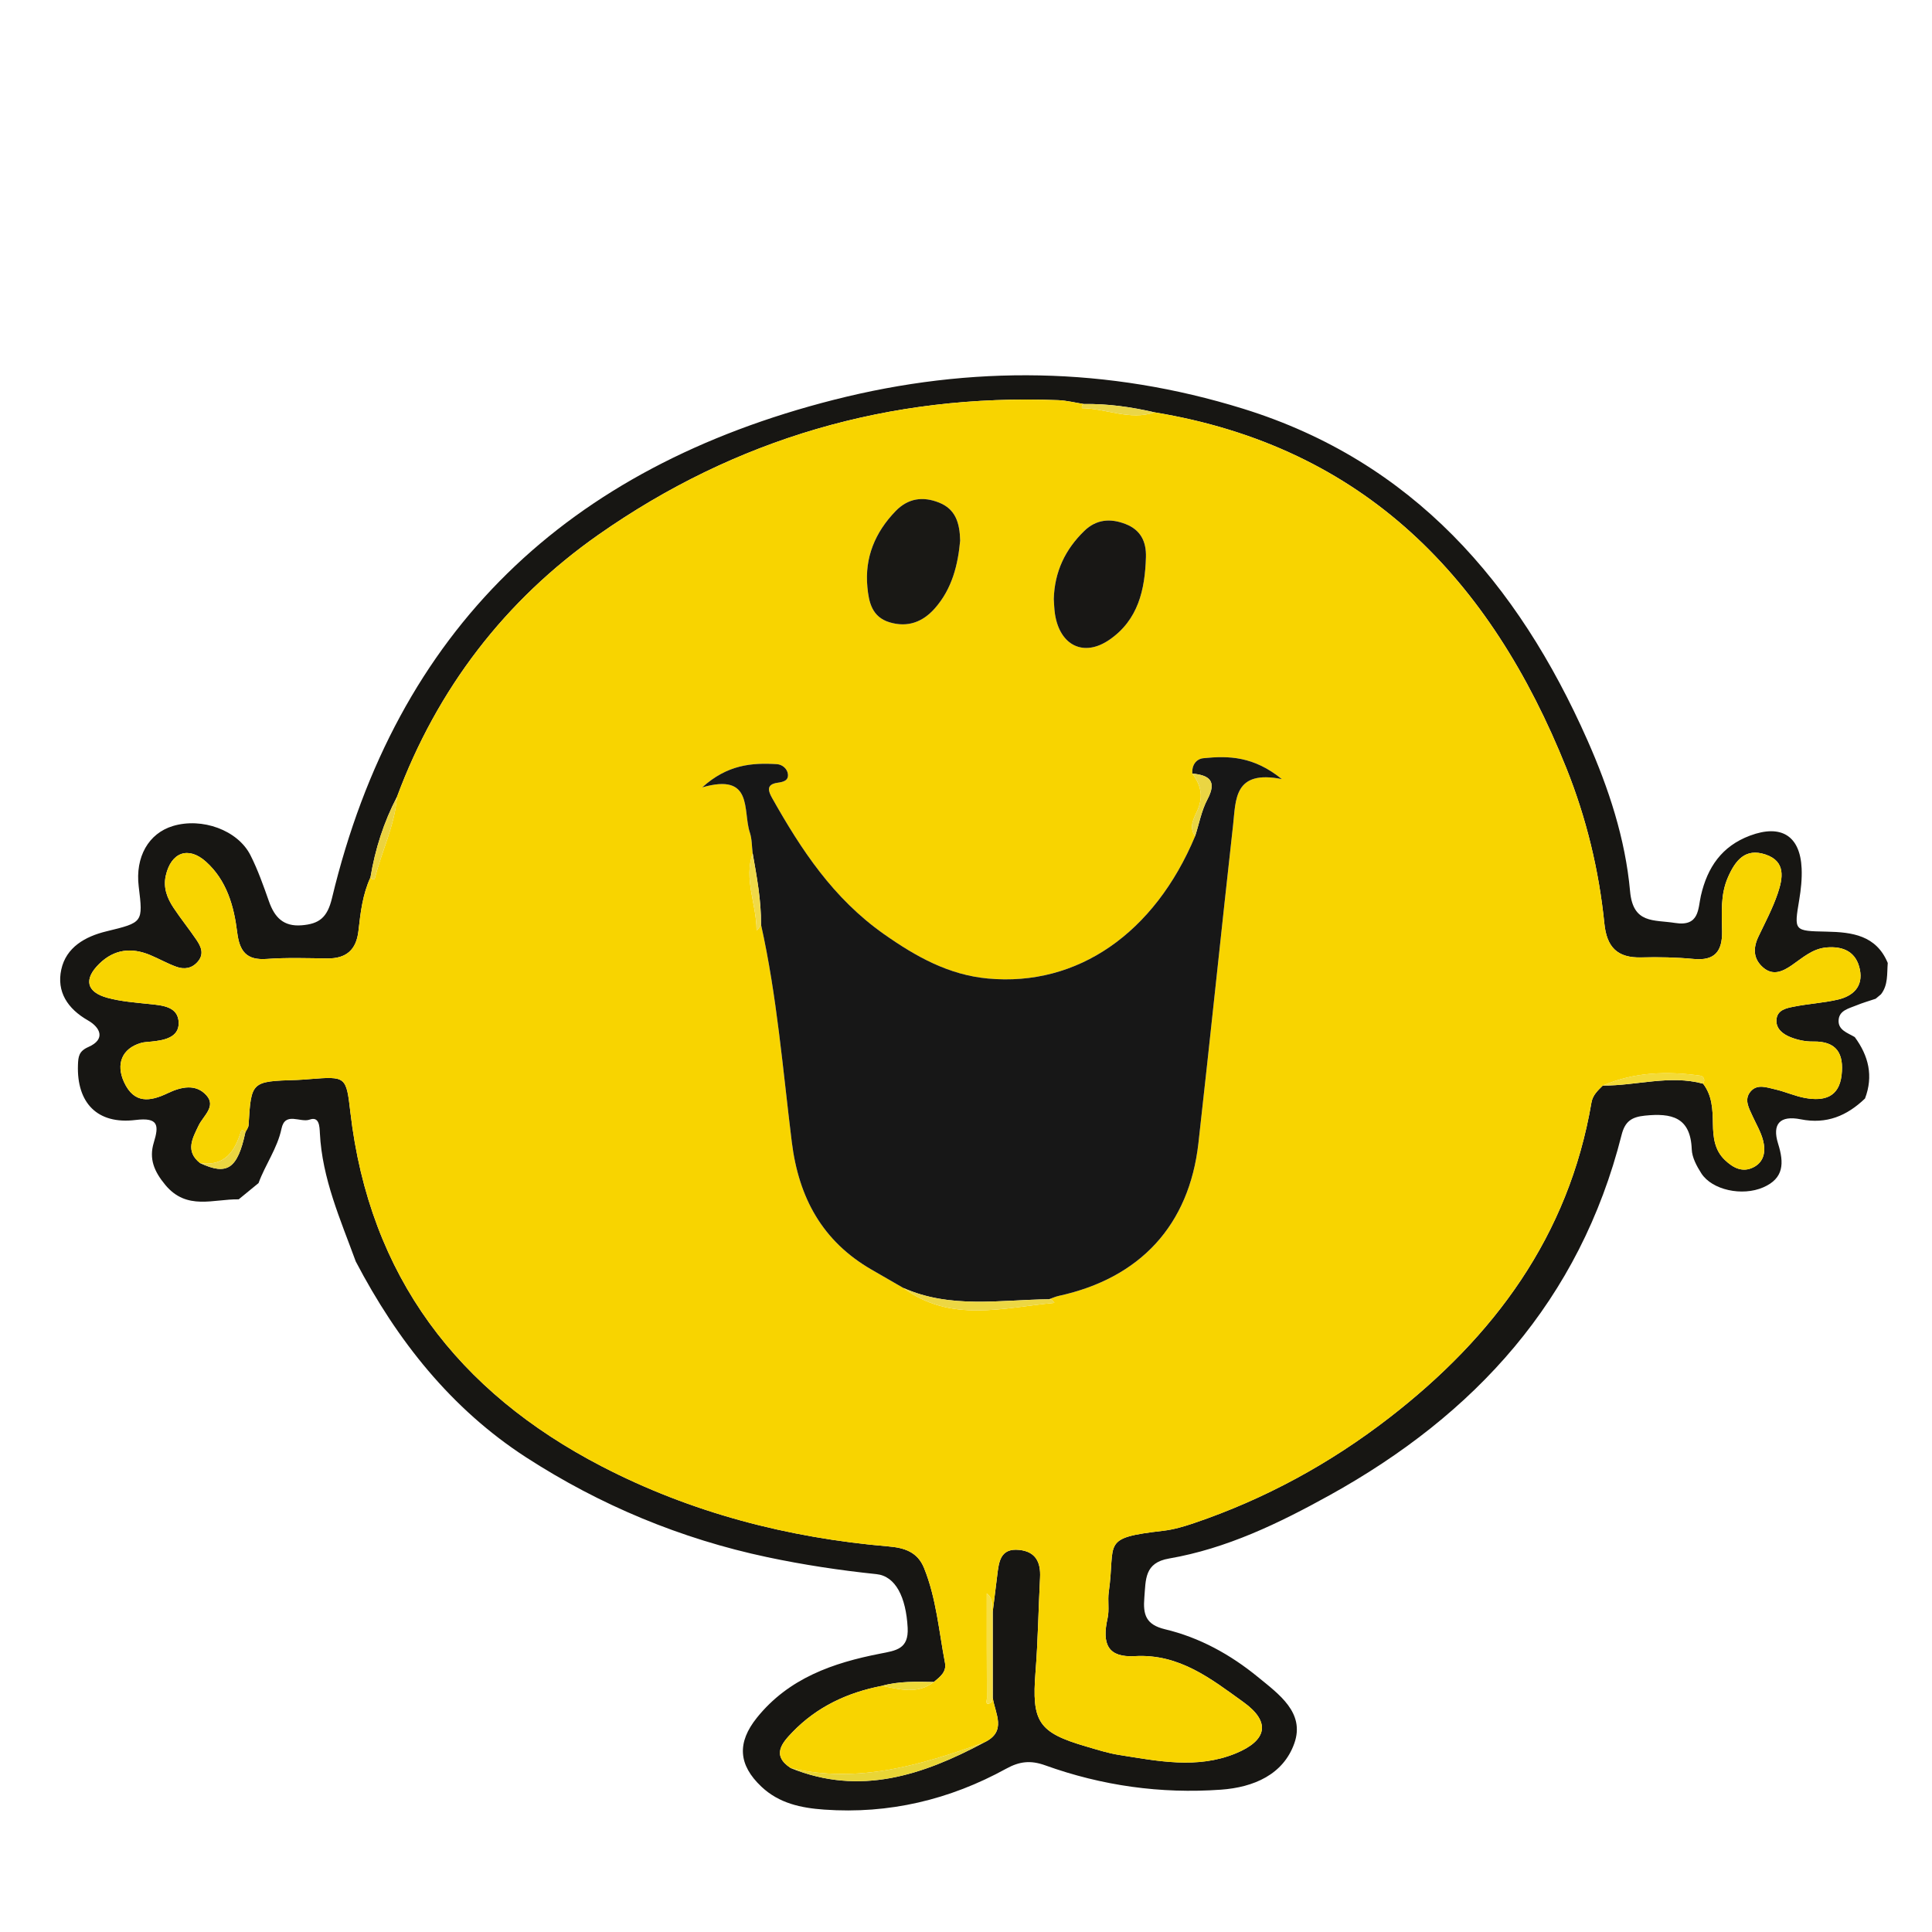 <?xml version="1.0" encoding="utf-8"?>
<!-- Generator: Adobe Illustrator 25.0.1, SVG Export Plug-In . SVG Version: 6.00 Build 0)  -->
<!DOCTYPE svg PUBLIC "-//W3C//DTD SVG 1.1//EN" "http://www.w3.org/Graphics/SVG/1.1/DTD/svg11.dtd">
<svg version="1.1" id="Layer_1" xmlns:x="http://ns.adobe.com/Extensibility/1.0/" xmlns:i="http://ns.adobe.com/AdobeIllustrator/10.0/" xmlns:graph="http://ns.adobe.com/Graphs/1.0/"
	 xmlns="http://www.w3.org/2000/svg" xmlns:xlink="http://www.w3.org/1999/xlink" x="0px" y="0px" width="512px" height="512px"
	 viewBox="0 0 512 512" style="enable-background:new 0 0 512 512;" xml:space="preserve">
<style type="text/css">
	.st0{fill:#171613;}
	.st1{fill:#F8D400;}
	.st2{fill:#E9D536;}
	.st3{fill:#F3DA37;}
	.st4{fill:#F6DE41;}
	.st5{fill:#ECD33F;}
	.st6{fill:#EAD648;}
	.st7{fill:#EBD540;}
	.st8{fill:#EED937;}
	.st9{fill:#171717;}
	.st10{fill:#191815;}
	.st11{fill:#181715;}
	.st12{fill:#EDD743;}
	.st13{fill:#EAD543;}
	.st14{fill:#F0D947;}
</style>
<g id="SKsEwn_1_">
	<g>
		<path class="st0" d="M491.529,274.835c3.67,4.966,4.98,10.325,2.717,16.281c-4.79,4.587-10.177,6.879-17.043,5.51
			c-5.476-1.092-7.636,1.206-5.986,6.47c1.605,5.12,1.557,9.179-3.94,11.566c-5.594,2.429-13.571,0.701-16.407-3.713
			c-1.224-1.905-2.461-4.207-2.541-6.371c-0.318-8.564-5.374-9.637-12.388-8.928c-3.559,0.36-5.3,1.531-6.202,5.107
			c-11.047,43.763-38.818,74.145-77.413,95.511c-13.386,7.41-27.25,14.122-42.544,16.759c-6.519,1.124-6.124,5.581-6.519,10.327
			c-0.376,4.523,0.368,7.196,5.504,8.422c9.121,2.177,17.296,6.679,24.569,12.629c5.581,4.566,12.542,9.467,9.68,17.576
			c-2.92,8.273-10.735,11.677-19.458,12.3c-15.984,1.142-31.552-1.052-46.576-6.454c-3.921-1.41-6.842-1.025-10.332,0.892
			c-14.999,8.24-31.066,12.064-48.223,10.844c-6.112-0.435-11.931-1.634-16.635-6.068c-6.147-5.794-6.522-11.678-1.185-18.31
			c8.407-10.447,20.161-14.52,32.638-16.952c4.242-0.827,7.599-1.208,7.293-6.886c-0.436-8.087-3.189-13.657-8.269-14.186
			c-9.711-1.01-19.341-2.47-28.885-4.488c-22.955-4.855-44.376-13.786-63.958-26.463c-19.859-12.857-34.218-31.016-45.144-51.907
			c-4.052-11.096-8.917-21.963-9.513-34.03c-0.089-1.797-0.169-4.475-2.709-3.564c-2.483,0.89-6.494-2.208-7.46,2.393
			c-1.101,5.241-4.3,9.522-6.084,14.429c-1.754,1.436-3.508,2.871-5.261,4.307c-6.675-0.117-13.745,3.029-19.434-3.806
			c-2.966-3.563-4.382-6.929-3.07-11.22c1.408-4.606,1.265-6.75-4.839-6.003c-10.117,1.239-15.601-4.538-15.254-14.575
			c0.078-2.248,0.256-3.666,2.746-4.759c4.753-2.088,3.096-5.238-0.091-7.056c-5.434-3.1-8.344-7.618-7.073-13.48
			c1.275-5.879,6.298-8.748,11.954-10.123c9.722-2.364,9.731-2.327,8.567-11.872c-0.955-7.827,2.595-14.1,9.08-16.047
			c7.692-2.309,17.157,1.082,20.527,7.736c1.981,3.912,3.452,8.102,4.912,12.251c1.473,4.187,3.814,6.72,8.662,6.329
			c4.638-0.374,6.794-2.011,8.037-7.195c17.097-71.332,62.508-114.149,133.01-132.066c36.543-9.287,72.688-8.731,108.476,2.373
			c44.912,13.935,72.778,46.194,91.215,87.834c5.651,12.763,10.047,26.112,11.306,40.034c0.788,8.721,6.295,7.499,11.911,8.398
			c6.509,1.042,6.077-3.807,6.853-7.201c1.734-7.59,5.58-13.153,13.013-15.938c8.26-3.095,13.311,0.044,13.69,8.7
			c0.121,2.757-0.181,5.575-0.637,8.307c-1.384,8.301-1.449,8.256,7.291,8.435c6.717,0.137,13.128,0.962,16.167,8.303
			c-0.233,2.845,0.138,5.82-1.79,8.3c-0.472,0.394-0.944,0.788-1.416,1.182c-1.736,0.59-3.508,1.093-5.199,1.793
			c-1.867,0.772-4.307,1.266-4.595,3.639C486.925,272.97,489.614,273.686,491.529,274.835z M98.177,232.522
			c-2.076,4.485-2.641,9.331-3.178,14.145c-0.565,5.068-3.232,7.382-8.266,7.328c-5.335-0.057-10.693-0.257-16.002,0.133
			c-5.442,0.4-7.253-2.001-7.884-7.121c-0.853-6.92-2.784-13.723-8.256-18.638c-4.686-4.209-9.265-2.497-10.661,3.696
			c-0.722,3.201,0.382,5.987,2.08,8.542c1.923,2.893,4.121,5.603,6.066,8.483c1.191,1.764,2.086,3.682,0.366,5.725
			c-1.569,1.864-3.613,2.137-5.683,1.396c-2.39-0.856-4.624-2.14-6.975-3.119c-4.956-2.063-9.511-1.553-13.47,2.315
			c-4.16,4.065-3.467,7.5,2.164,9.028c3.552,0.964,7.308,1.246,10.993,1.631c3.57,0.373,7.816,0.642,7.881,5.022
			c0.057,3.889-3.905,4.61-7.277,4.944c-0.921,0.091-1.873,0.113-2.75,0.37c-4.98,1.461-6.665,5.549-4.458,10.357
			c2.677,5.833,6.919,5.177,11.585,2.946c3.571-1.707,7.494-2.565,10.289,0.609c2.584,2.935-0.891,5.416-2.116,7.981
			c-1.614,3.38-3.595,6.774,0.394,9.932c7.203,3.374,9.934,1.517,12.012-8.165c0.291-0.624,0.802-1.234,0.84-1.874
			c0.703-11.623,0.691-11.62,12.79-11.989c1.159-0.035,2.316-0.144,3.472-0.234c9.564-0.749,9.623-0.713,10.723,8.783
			c5.039,43.48,28.511,74.118,66.639,93.861c23.714,12.28,49.293,18.931,75.936,21.203c4.212,0.359,7.719,1.429,9.46,5.739
			c3.252,8.056,3.92,16.674,5.536,25.086c0.477,2.483-1.347,3.764-2.951,5.112c-4.617-0.076-9.241-0.252-13.758,1.019
			c-9.108,1.755-17.234,5.548-23.699,12.262c-2.64,2.742-5.705,6.099-0.467,9.519c18.359,7.468,34.994,1.887,51.223-6.769
			c6.204-2.9,2.928-7.644,2.311-11.872c-0.001-7.591-0.002-15.182-0.003-22.773c0.397-3.207,0.796-6.414,1.191-9.622
			c0.44-3.566,0.77-7.302,5.847-6.772c4.375,0.457,5.719,3.283,5.507,7.337c-0.435,8.336-0.545,16.694-1.202,25.011
			c-1.042,13.196,0.722,16.034,13.375,19.73c2.895,0.845,5.795,1.785,8.761,2.254c10.308,1.627,20.704,3.78,30.891-0.398
			c8.36-3.429,9.397-8.333,2.084-13.59c-8.527-6.129-16.966-12.865-28.792-12.195c-7.017,0.397-8.813-3.021-7.22-10.081
			c0.497-2.204-0.017-4.618,0.305-6.882c1.888-13.309-2.327-14.32,14.466-16.263c2.729-0.316,5.444-1.115,8.06-2.002
			c18.862-6.393,36.141-15.819,51.858-27.98c27.719-21.449,47.496-48.101,53.537-83.491c0.347-2.032,1.718-3.207,3.012-4.517
			c8.863,0.091,17.669-2.893,26.574-0.488c2.431,3.151,2.544,6.887,2.605,10.607c0.058,3.554,0.399,6.965,3.168,9.616
			c2.16,2.067,4.649,3.393,7.533,1.955c2.968-1.48,3.319-4.401,2.567-7.233c-0.586-2.206-1.805-4.245-2.763-6.349
			c-0.962-2.115-2.31-4.385-0.553-6.496c1.771-2.127,4.334-1.095,6.525-0.599c2.708,0.613,5.295,1.819,8.017,2.298
			c4.899,0.863,8.93-0.145,9.607-6.082c0.637-5.581-1.214-9.02-7.537-8.892c-2.022,0.041-4.179-0.411-6.058-1.172
			c-1.903-0.771-3.834-2.156-3.669-4.58c0.18-2.653,2.63-3.089,4.592-3.483c3.855-0.775,7.831-0.985,11.656-1.868
			c4.042-0.933,6.784-3.459,5.857-7.991c-0.954-4.667-4.37-6.231-8.875-5.831c-3.691,0.328-6.289,2.737-9.147,4.702
			c-2.378,1.635-4.989,2.901-7.626,0.598c-2.654-2.318-2.674-5.156-1.213-8.218c1.794-3.758,3.765-7.474,5.094-11.4
			c1.353-3.997,2.226-8.495-3.242-10.319c-5.388-1.797-7.993,1.59-9.945,6.028c-2.056,4.676-1.619,9.556-1.558,14.404
			c0.065,5.181-1.918,7.782-7.5,7.253c-4.61-0.436-9.277-0.536-13.909-0.412c-6.329,0.169-9.152-2.683-9.79-8.985
			c-1.431-14.145-4.779-27.95-10.049-41.122c-20.084-50.208-53.525-85.159-109.15-94.342c-6.167-1.423-12.397-2.311-18.745-2.204
			c-2.271-0.353-4.533-0.936-6.813-1.024c-44.577-1.722-85.483,10.187-121.804,35.653c-24.728,17.338-42.76,40.804-53.405,69.461
			C101.691,217.897,99.419,225.04,98.177,232.522z"/>
		<path class="st1" d="M53.018,308.229c-3.989-3.158-2.008-6.552-0.394-9.932c1.225-2.565,4.7-5.047,2.116-7.981
			c-2.794-3.174-6.717-2.316-10.289-0.609c-4.666,2.231-8.908,2.887-11.585-2.946c-2.206-4.808-0.522-8.896,4.458-10.357
			c0.878-0.258,1.829-0.279,2.75-0.37c3.372-0.334,7.334-1.055,7.277-4.944c-0.064-4.379-4.311-4.649-7.881-5.022
			c-3.686-0.385-7.441-0.667-10.993-1.631c-5.631-1.528-6.323-4.963-2.164-9.028c3.959-3.869,8.514-4.378,13.47-2.315
			c2.351,0.979,4.585,2.263,6.975,3.119c2.069,0.741,4.114,0.468,5.683-1.396c1.72-2.043,0.825-3.961-0.366-5.725
			c-1.945-2.88-4.143-5.589-6.066-8.483c-1.698-2.555-2.802-5.341-2.08-8.542c1.396-6.193,5.975-7.905,10.661-3.696
			c5.472,4.915,7.403,11.718,8.256,18.638c0.631,5.119,2.442,7.52,7.884,7.121c5.309-0.39,10.667-0.19,16.002-0.133
			c5.034,0.054,7.701-2.26,8.266-7.328c0.537-4.814,1.102-9.66,3.178-14.144c0.165,0.162,0.304,0.391,0.502,0.464
			c0.183,0.068,0.602,0.011,0.62-0.064c1.812-7.296,5.333-14.13,5.909-21.759c10.645-28.657,28.677-52.123,53.405-69.461
			c36.321-25.466,77.227-37.375,121.804-35.653c2.281,0.088,4.543,0.671,6.811,1.024c-0.169,0.156-0.391,0.285-0.486,0.477
			c-0.083,0.168-0.024,0.406-0.028,0.613c6.438,0.068,12.69,3.352,19.261,1.114c55.625,9.182,89.066,44.134,109.15,94.342
			c5.269,13.172,8.617,26.977,10.049,41.122c0.638,6.302,3.461,9.154,9.79,8.985c4.632-0.124,9.299-0.024,13.909,0.412
			c5.582,0.529,7.565-2.072,7.5-7.253c-0.061-4.847-0.498-9.727,1.558-14.404c1.951-4.438,4.556-7.826,9.945-6.028
			c5.468,1.824,4.595,6.322,3.242,10.319c-1.329,3.926-3.3,7.641-5.094,11.4c-1.462,3.062-1.441,5.9,1.213,8.218
			c2.637,2.303,5.248,1.036,7.626-0.598c2.858-1.964,5.456-4.374,9.147-4.702c4.505-0.4,7.921,1.164,8.875,5.831
			c0.927,4.533-1.815,7.059-5.857,7.991c-3.825,0.883-7.8,1.093-11.656,1.868c-1.962,0.395-4.412,0.83-4.592,3.483
			c-0.164,2.424,1.767,3.809,3.669,4.58c1.879,0.761,4.036,1.213,6.058,1.172c6.323-0.128,8.174,3.311,7.537,8.892
			c-0.678,5.937-4.708,6.945-9.607,6.082c-2.722-0.48-5.309-1.686-8.017-2.298c-2.191-0.496-4.754-1.528-6.525,0.599
			c-1.758,2.111-0.41,4.381,0.553,6.496c0.957,2.104,2.177,4.143,2.763,6.349c0.752,2.832,0.401,5.753-2.567,7.233
			c-2.884,1.438-5.373,0.113-7.533-1.955c-2.769-2.651-3.11-6.063-3.168-9.616c-0.061-3.72-0.174-7.456-2.605-10.607
			c0.684-1.047,0.099-2.008-0.755-2.129c-8.807-1.244-17.487-0.954-25.819,2.617c-1.295,1.31-2.666,2.485-3.012,4.517
			c-6.041,35.39-25.818,62.042-53.537,83.491c-15.717,12.162-32.997,21.587-51.858,27.98c-2.616,0.887-5.33,1.686-8.06,2.002
			c-16.793,1.943-12.579,2.955-14.466,16.263c-0.321,2.265,0.192,4.678-0.305,6.882c-1.592,7.06,0.204,10.478,7.22,10.081
			c11.827-0.669,20.265,6.066,28.792,12.195c7.312,5.256,6.276,10.16-2.084,13.59c-10.187,4.178-20.583,2.025-30.891,0.398
			c-2.965-0.468-5.866-1.408-8.761-2.254c-12.654-3.696-14.418-6.533-13.375-19.73c0.657-8.316,0.767-16.675,1.202-25.011
			c0.212-4.054-1.132-6.881-5.507-7.337c-5.077-0.53-5.407,3.206-5.847,6.772c-0.395,3.207-0.794,6.414-1.191,9.621
			c-0.51-1.433,0.479-3.235-1.574-4.866c0,9.566-0.013,18.676,0.036,27.786c0.003,0.504-0.595,2.195,1.119,1.131
			c0.292-0.181,0.289-0.839,0.422-1.277c0.617,4.227,3.893,8.972-2.312,11.871c-16.591,5.912-33.289,11.011-51.222,6.77
			c-5.238-3.42-2.173-6.777,0.467-9.519c6.465-6.714,14.591-10.507,23.699-12.262c4.678,0.897,9.395,2.334,13.758-1.019
			c1.604-1.348,3.428-2.629,2.951-5.112c-1.615-8.411-2.284-17.03-5.536-25.086c-1.74-4.311-5.248-5.38-9.46-5.739
			c-26.643-2.272-52.222-8.923-75.936-21.203c-38.128-19.744-61.6-50.381-66.639-93.861c-1.101-9.496-1.159-9.532-10.723-8.783
			c-1.157,0.091-2.314,0.199-3.472,0.234c-12.099,0.369-12.087,0.366-12.79,11.989c-0.039,0.639-0.549,1.25-0.841,1.874
			c-0.158-0.163-0.289-0.391-0.481-0.471c-0.181-0.076-0.597-0.048-0.619,0.023C62.288,305.025,59.674,309.178,53.018,308.229z
			 M315.992,205.006c2.106,2.892,2.979,5.716,1.469,9.44c-0.826,2.036-2.647,4.573-0.737,7.141
			c-10.748,25.71-31.173,39.932-54.919,37.734c-10.332-0.957-18.962-5.722-27.578-11.795c-13.416-9.456-21.871-22.301-29.61-36.047
			c-0.934-1.658-1.732-3.579,1.391-4.031c1.37-0.198,3.015-0.469,2.796-2.306c-0.175-1.466-1.542-2.549-2.909-2.633
			c-6.654-0.406-13.12,0.11-19.8,6.155c13.658-3.942,10.69,6.177,12.62,11.966c0.574,1.721,0.516,3.654,0.748,5.489
			c-2.389,6.86,0.993,13.477,1.032,20.247c0.003,0.568,0.886-0.749,1.177-1.372c4.237,18.988,5.776,38.372,8.158,57.618
			c1.834,14.818,8.105,26.329,21.166,33.867c2.788,1.609,5.578,3.216,8.367,4.824c12.568,9.324,26.46,5.261,40.078,3.963
			c-0.259-0.278-0.49-0.594-0.789-0.819c-0.164-0.123-0.444-0.094-0.671-0.133c0.867-0.302,1.714-0.698,2.604-0.892
			c21.578-4.702,34.56-18.726,37.009-40.47c3.168-28.135,6.059-56.302,9.2-84.441c0.735-6.582,0.209-14.577,12.909-12.043
			c-7.489-6.081-14.098-6.209-20.774-5.536C317.006,201.126,315.785,202.788,315.992,205.006z M254.452,143.256
			c-0.114-4.76-1.257-8.341-5.596-10.065c-4.309-1.713-8.21-1.144-11.488,2.233c-5.448,5.613-8.256,12.33-7.501,20.179
			c0.377,3.918,1.176,7.916,5.895,9.321c4.808,1.432,8.756-0.095,11.909-3.623C252.366,156.047,253.885,149.533,254.452,143.256z
			 M279.262,158.755c0.091,1.205,0.106,2.604,0.316,3.972c1.288,8.374,7.639,11.467,14.399,6.833
			c7.668-5.256,9.449-13.283,9.707-21.91c0.123-4.111-1.379-7.211-5.393-8.774c-4.009-1.561-7.758-1.273-10.943,1.821
			C282.323,145.579,279.462,151.479,279.262,158.755z"/>
		<path class="st2" d="M209.551,468.551c17.933,4.242,34.631-0.857,51.222-6.77C244.546,470.439,227.911,476.02,209.551,468.551z"/>
		<path class="st3" d="M424.763,287.675c8.331-3.571,17.011-3.861,25.819-2.617c0.854,0.121,1.439,1.082,0.755,2.129
			C442.432,284.782,433.625,287.765,424.763,287.675z"/>
		<path class="st4" d="M263.085,449.91c-0.133,0.438-0.13,1.095-0.422,1.277c-1.714,1.064-1.116-0.627-1.119-1.131
			c-0.049-9.11-0.036-18.22-0.036-27.786c2.053,1.631,1.064,3.434,1.574,4.866C263.083,434.729,263.084,442.32,263.085,449.91z"/>
		<path class="st5" d="M105.209,211.164c-0.577,7.63-4.097,14.463-5.909,21.759c-0.019,0.075-0.438,0.132-0.62,0.064
			c-0.198-0.073-0.337-0.303-0.502-0.464C99.419,225.04,101.691,217.897,105.209,211.164z"/>
		<path class="st6" d="M305.976,109.277c-6.571,2.238-12.823-1.046-19.261-1.114c0.004-0.207-0.055-0.446,0.028-0.613
			c0.095-0.192,0.317-0.321,0.486-0.477C293.579,106.966,299.809,107.854,305.976,109.277z"/>
		<path class="st7" d="M53.018,308.229c6.656,0.949,9.27-3.204,10.912-8.613c0.021-0.071,0.438-0.098,0.619-0.023
			c0.192,0.081,0.323,0.308,0.481,0.471C62.952,309.746,60.221,311.602,53.018,308.229z"/>
		<path class="st8" d="M247.475,445.751c-4.363,3.353-9.08,1.915-13.758,1.019C238.234,445.5,242.859,445.675,247.475,445.751z"/>
		<path class="st9" d="M199.462,226.119c-0.232-1.836-0.174-3.768-0.748-5.489c-1.93-5.79,1.038-15.909-12.62-11.966
			c6.68-6.045,13.146-6.561,19.8-6.155c1.367,0.083,2.734,1.166,2.909,2.633c0.219,1.838-1.426,2.108-2.796,2.306
			c-3.123,0.452-2.324,2.372-1.391,4.031c7.738,13.745,16.194,26.59,29.61,36.047c8.616,6.073,17.246,10.838,27.578,11.795
			c23.746,2.198,44.171-12.024,54.919-37.734c1.052-3.262,1.676-6.751,3.254-9.736c2.58-4.878,0.515-6.414-3.985-6.845
			c-0.206-2.218,1.014-3.879,2.935-4.073c6.676-0.673,13.285-0.545,20.774,5.536c-12.7-2.534-12.174,5.461-12.909,12.043
			c-3.141,28.139-6.031,56.305-9.2,84.441c-2.449,21.743-15.431,35.768-37.009,40.47c-0.891,0.194-1.737,0.59-2.604,0.893
			c-12.962,0.152-26.103,2.581-38.617-3.012c-2.789-1.608-5.578-3.215-8.367-4.824c-13.061-7.538-19.332-19.049-21.166-33.867
			c-2.382-19.245-3.921-38.629-8.158-57.617C201.746,238.609,200.556,232.37,199.462,226.119z"/>
		<path class="st10" d="M254.452,143.256c-0.567,6.277-2.086,12.791-6.781,18.044c-3.153,3.528-7.102,5.055-11.909,3.623
			c-4.719-1.405-5.518-5.403-5.895-9.321c-0.755-7.848,2.053-14.565,7.501-20.179c3.278-3.377,7.179-3.946,11.488-2.233
			C253.195,134.915,254.339,138.496,254.452,143.256z"/>
		<path class="st11" d="M279.262,158.755c0.201-7.276,3.061-13.177,8.086-18.058c3.185-3.094,6.934-3.383,10.943-1.821
			c4.014,1.563,5.516,4.663,5.393,8.774c-0.258,8.627-2.039,16.654-9.707,21.91c-6.76,4.634-13.111,1.541-14.399-6.833
			C279.367,161.359,279.353,159.961,279.262,158.755z"/>
		<path class="st12" d="M239.363,341.303c12.515,5.592,25.655,3.164,38.617,3.012c0.227,0.039,0.507,0.01,0.671,0.133
			c0.299,0.225,0.53,0.541,0.789,0.819C265.822,346.564,251.93,350.627,239.363,341.303z"/>
		<path class="st13" d="M315.992,205.006c4.5,0.431,6.565,1.966,3.985,6.845c-1.578,2.984-2.201,6.473-3.254,9.736
			c-1.91-2.568-0.089-5.105,0.737-7.141C318.971,210.722,318.098,207.897,315.992,205.006z"/>
		<path class="st14" d="M199.462,226.119c1.094,6.251,2.284,12.49,2.21,18.876c-0.292,0.622-1.174,1.939-1.177,1.371
			C200.455,239.596,197.073,232.979,199.462,226.119z"/>
	</g>
</g>
</svg>
